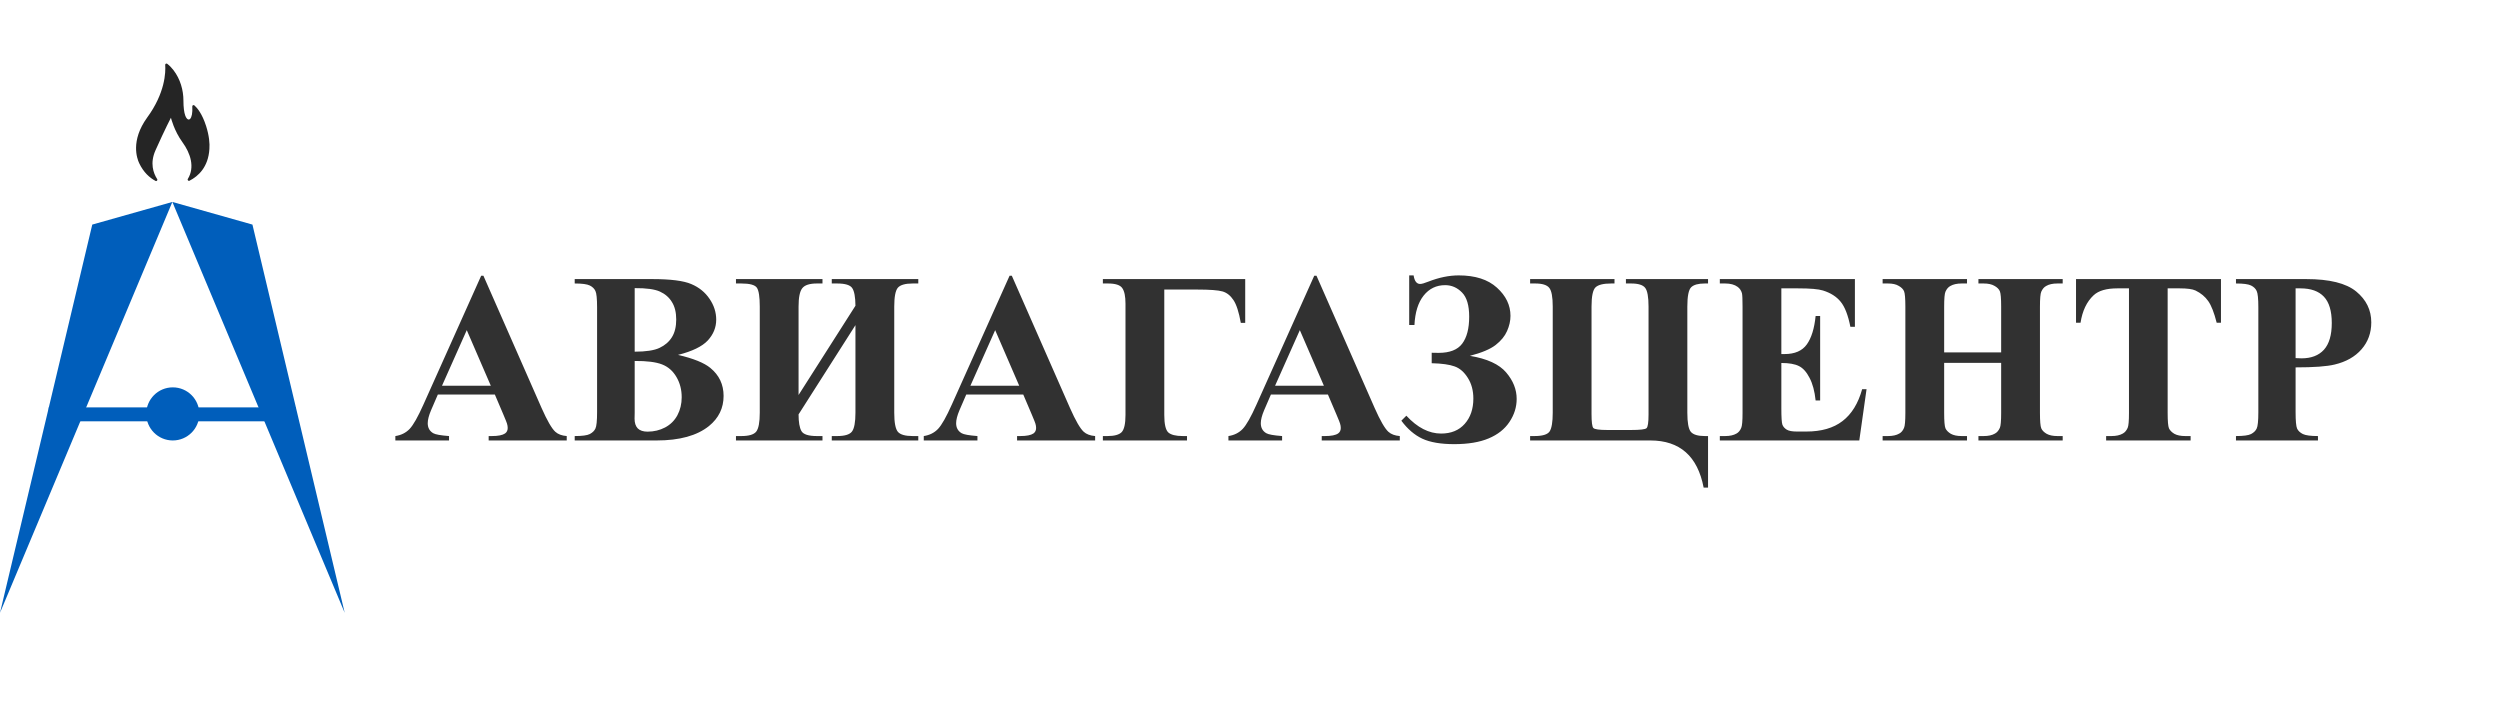 <?xml version="1.0" encoding="UTF-8"?> <svg xmlns="http://www.w3.org/2000/svg" width="2872" height="810" viewBox="0 0 2872 810" fill="none"> <path d="M568.484 453.227H502.996L495.203 471.273C492.651 477.289 491.375 482.257 491.375 486.176C491.375 491.371 493.471 495.199 497.664 497.66C500.125 499.118 506.186 500.212 515.848 500.941V506H454.188V500.941C460.841 499.939 466.31 497.204 470.594 492.738C474.878 488.181 480.164 478.839 486.453 464.711L552.762 316.781H555.359L622.215 468.812C628.595 483.214 633.836 492.283 637.938 496.02C641.036 498.845 645.411 500.486 651.062 500.941V506H561.375V500.941H565.066C572.267 500.941 577.326 499.939 580.242 497.934C582.247 496.475 583.25 494.379 583.25 491.645C583.25 490.004 582.977 488.318 582.43 486.586C582.247 485.766 580.88 482.348 578.328 476.332L568.484 453.227ZM563.836 443.109L536.219 379.262L507.781 443.109H563.836ZM778.895 407.699C796.486 411.801 808.836 416.768 815.945 422.602C826.154 430.896 831.258 441.651 831.258 454.867C831.258 468.812 825.652 480.342 814.441 489.457C800.678 500.486 780.672 506 754.422 506H660.223V500.941C668.79 500.941 674.578 500.167 677.586 498.617C680.685 496.977 682.827 494.88 684.012 492.328C685.288 489.776 685.926 483.487 685.926 473.461V353.148C685.926 343.122 685.288 336.833 684.012 334.281C682.827 331.638 680.685 329.542 677.586 327.992C674.487 326.443 668.699 325.668 660.223 325.668V320.609H749.09C770.327 320.609 785.366 322.523 794.207 326.352C803.048 330.089 810.021 335.74 815.125 343.305C820.229 350.779 822.781 358.754 822.781 367.23C822.781 376.163 819.546 384.138 813.074 391.156C806.603 398.083 795.21 403.598 778.895 407.699ZM729.129 404.008C742.072 404.008 751.596 402.549 757.703 399.633C763.901 396.716 768.641 392.615 771.922 387.328C775.203 382.042 776.844 375.297 776.844 367.094C776.844 358.891 775.203 352.191 771.922 346.996C768.732 341.71 764.129 337.699 758.113 334.965C752.098 332.23 742.436 330.909 729.129 331V404.008ZM729.129 414.672V474.145L728.992 480.98C728.992 485.902 730.223 489.639 732.684 492.191C735.236 494.652 738.973 495.883 743.895 495.883C751.186 495.883 757.885 494.288 763.992 491.098C770.19 487.816 774.93 483.122 778.211 477.016C781.492 470.818 783.133 463.936 783.133 456.371C783.133 447.712 781.128 439.965 777.117 433.129C773.107 426.202 767.592 421.371 760.574 418.637C753.556 415.902 743.074 414.581 729.129 414.672ZM982.742 351.234C982.651 341.208 981.421 334.464 979.051 331C976.772 327.445 970.984 325.668 961.688 325.668H955.535V320.609H1054.93V325.668H1048.5C1039.94 325.668 1034.24 327.309 1031.41 330.59C1028.68 333.871 1027.31 341.072 1027.31 352.191V474.145C1027.31 485.538 1028.73 492.875 1031.55 496.156C1034.38 499.346 1040.03 500.941 1048.5 500.941H1054.93V506H955.535V500.941H961.688C970.346 500.941 975.997 499.255 978.641 495.883C981.375 492.419 982.742 485.173 982.742 474.145V373.52L917.391 476.059C917.391 484.9 918.484 491.28 920.672 495.199C922.859 499.027 928.784 500.941 938.445 500.941H944.871V506H845.477V500.941H851.629C860.288 500.941 865.984 499.255 868.719 495.883C871.453 492.419 872.82 485.173 872.82 474.145V352.191C872.82 341.072 871.727 333.871 869.539 330.59C867.352 327.309 861.382 325.668 851.629 325.668H845.477V320.609H944.871V325.668H938.445C930.06 325.668 924.454 327.491 921.629 331.137C918.803 334.691 917.391 341.71 917.391 352.191V453.773L982.742 351.234ZM1175.52 453.227H1110.03L1102.23 471.273C1099.68 477.289 1098.41 482.257 1098.41 486.176C1098.41 491.371 1100.5 495.199 1104.7 497.66C1107.16 499.118 1113.22 500.212 1122.88 500.941V506H1061.22V500.941C1067.87 499.939 1073.34 497.204 1077.62 492.738C1081.91 488.181 1087.2 478.839 1093.48 464.711L1159.79 316.781H1162.39L1229.25 468.812C1235.63 483.214 1240.87 492.283 1244.97 496.02C1248.07 498.845 1252.44 500.486 1258.09 500.941V506H1168.41V500.941H1172.1C1179.3 500.941 1184.36 499.939 1187.27 497.934C1189.28 496.475 1190.28 494.379 1190.28 491.645C1190.28 490.004 1190.01 488.318 1189.46 486.586C1189.28 485.766 1187.91 482.348 1185.36 476.332L1175.52 453.227ZM1170.87 443.109L1143.25 379.262L1114.81 443.109H1170.87ZM1266.98 320.609H1430.5V370.922H1425.44C1423.25 358.526 1420.42 349.776 1416.96 344.672C1413.59 339.568 1409.44 336.286 1404.52 334.828C1399.6 333.37 1389.85 332.641 1375.26 332.641H1337.53V476.742C1337.53 487.133 1339.03 493.786 1342.04 496.703C1345.14 499.529 1350.74 500.941 1358.86 500.941H1363.64V506H1266.98V500.941H1272.18C1280.2 500.941 1285.67 499.438 1288.58 496.43C1291.5 493.331 1292.96 486.768 1292.96 476.742V348.773C1292.96 340.388 1291.73 334.464 1289.27 331C1286.9 327.445 1281.43 325.668 1272.86 325.668H1266.98V320.609ZM1525.52 453.227H1460.03L1452.23 471.273C1449.68 477.289 1448.41 482.257 1448.41 486.176C1448.41 491.371 1450.5 495.199 1454.7 497.66C1457.16 499.118 1463.22 500.212 1472.88 500.941V506H1411.22V500.941C1417.87 499.939 1423.34 497.204 1427.62 492.738C1431.91 488.181 1437.2 478.839 1443.48 464.711L1509.79 316.781H1512.39L1579.25 468.812C1585.63 483.214 1590.87 492.283 1594.97 496.02C1598.07 498.845 1602.44 500.486 1608.09 500.941V506H1518.41V500.941H1522.1C1529.3 500.941 1534.36 499.939 1537.27 497.934C1539.28 496.475 1540.28 494.379 1540.28 491.645C1540.28 490.004 1540.01 488.318 1539.46 486.586C1539.28 485.766 1537.91 482.348 1535.36 476.332L1525.52 453.227ZM1520.87 443.109L1493.25 379.262L1464.81 443.109H1520.87ZM1618.89 373.383V316.371H1623.95C1624.96 322.934 1627.46 326.215 1631.47 326.215C1633.3 326.215 1636.49 325.303 1641.04 323.48C1653.17 318.741 1664.74 316.371 1675.77 316.371C1694.73 316.371 1709.36 321.065 1719.66 330.453C1730.05 339.841 1735.24 350.642 1735.24 362.855C1735.24 368.598 1733.92 374.431 1731.28 380.355C1728.73 386.189 1724.35 391.521 1718.15 396.352C1712.05 401.091 1702.2 405.238 1688.62 408.793C1708.4 412.074 1722.3 418.454 1730.32 427.934C1738.34 437.322 1742.35 447.439 1742.35 458.285C1742.35 467.673 1739.57 476.514 1734.01 484.809C1728.54 493.012 1720.57 499.301 1710.09 503.676C1699.7 508.051 1686.52 510.238 1670.57 510.238C1655.17 510.238 1642.96 508.142 1633.93 503.949C1625 499.757 1616.98 492.875 1609.87 483.305L1615.61 477.562C1628.28 491.234 1641.59 498.07 1655.54 498.07C1667.02 498.07 1676.04 494.379 1682.61 486.996C1689.26 479.522 1692.59 469.815 1692.59 457.875C1692.59 448.76 1690.49 440.876 1686.3 434.223C1682.1 427.478 1677.05 423.057 1671.12 420.961C1665.2 418.773 1656.4 417.543 1644.73 417.27V405.238C1647.92 405.329 1650.57 405.375 1652.66 405.375C1665.42 405.375 1674.45 401.866 1679.73 394.848C1685.11 387.738 1687.8 377.393 1687.8 363.812C1687.8 350.87 1685.07 341.618 1679.6 336.059C1674.13 330.408 1667.66 327.582 1660.18 327.582C1650.07 327.582 1641.82 331.592 1635.44 339.613C1629.15 347.543 1625.64 358.799 1624.91 373.383H1618.89ZM1757.8 506V500.941H1762.72C1772.02 500.941 1777.85 499.164 1780.22 495.609C1782.59 491.964 1783.78 484.809 1783.78 474.145V352.191C1783.78 341.163 1782.46 334.008 1779.81 330.727C1777.17 327.354 1771.79 325.668 1763.68 325.668H1757.8V320.609H1854.73V325.668H1851.04C1842.11 325.668 1836.1 327.126 1833 330.043C1829.9 332.96 1828.35 340.342 1828.35 352.191V475.512C1828.35 484.717 1829.03 490.095 1830.4 491.645C1831.77 493.194 1837.14 493.969 1846.53 493.969H1873.88C1884.08 493.969 1889.96 493.285 1891.51 491.918C1893.06 490.551 1893.84 485.31 1893.84 476.195V352.191C1893.84 341.163 1892.56 334.008 1890.01 330.727C1887.46 327.354 1882.08 325.668 1873.88 325.668H1867.86V320.609H1962.2V325.668H1958.5C1950.94 325.668 1945.7 327.126 1942.78 330.043C1939.86 332.96 1938.41 340.342 1938.41 352.191V474.145C1938.41 485.447 1939.73 492.738 1942.37 496.02C1945.11 499.301 1950.48 500.941 1958.5 500.941H1962.2V560.141H1957.14C1950.21 524.047 1929.79 506 1895.89 506H1757.8ZM2046.41 331.273V406.742H2050.11C2061.86 406.742 2070.39 403.051 2075.67 395.668C2080.96 388.285 2084.33 377.393 2085.79 362.992H2090.98V460.062H2085.79C2084.7 449.49 2082.37 440.831 2078.82 434.086C2075.35 427.341 2071.3 422.829 2066.65 420.551C2062 418.181 2055.26 416.996 2046.41 416.996V469.223C2046.41 479.431 2046.82 485.674 2047.64 487.953C2048.56 490.232 2050.2 492.1 2052.57 493.559C2054.94 495.017 2058.76 495.746 2064.05 495.746H2075.12C2092.44 495.746 2106.3 491.736 2116.69 483.715C2127.17 475.694 2134.69 463.48 2139.25 447.074H2144.3L2135.96 506H1975.73V500.941H1981.88C1987.26 500.941 1991.59 499.984 1994.87 498.07C1997.24 496.794 1999.06 494.607 2000.34 491.508C2001.34 489.32 2001.84 483.578 2001.84 474.281V352.328C2001.84 343.943 2001.62 338.793 2001.16 336.879C2000.25 333.689 1998.56 331.228 1996.1 329.496C1992.64 326.944 1987.9 325.668 1981.88 325.668H1975.73V320.609H2130.91V375.434H2125.71C2123.07 362.035 2119.33 352.419 2114.5 346.586C2109.76 340.753 2103.02 336.469 2094.27 333.734C2089.16 332.094 2079.59 331.273 2065.55 331.273H2046.41ZM2233.45 416.859V474.281C2233.45 483.76 2233.95 489.685 2234.95 492.055C2236.04 494.424 2238.09 496.521 2241.1 498.344C2244.2 500.076 2248.35 500.941 2253.54 500.941H2259.7V506H2162.76V500.941H2168.91C2174.29 500.941 2178.62 499.984 2181.9 498.07C2184.27 496.794 2186.1 494.607 2187.37 491.508C2188.37 489.32 2188.88 483.578 2188.88 474.281V352.328C2188.88 342.849 2188.37 336.924 2187.37 334.555C2186.37 332.185 2184.32 330.134 2181.22 328.402C2178.21 326.579 2174.11 325.668 2168.91 325.668H2162.76V320.609H2259.7V325.668H2253.54C2248.17 325.668 2243.84 326.625 2240.55 328.539C2238.18 329.815 2236.32 332.003 2234.95 335.102C2233.95 337.289 2233.45 343.031 2233.45 352.328V404.828H2298.93V352.328C2298.93 342.849 2298.43 336.924 2297.43 334.555C2296.43 332.185 2294.38 330.134 2291.28 328.402C2288.18 326.579 2284.03 325.668 2278.84 325.668H2272.82V320.609H2369.62V325.668H2363.6C2358.13 325.668 2353.8 326.625 2350.61 328.539C2348.24 329.815 2346.38 332.003 2345.01 335.102C2344.01 337.289 2343.5 343.031 2343.5 352.328V474.281C2343.5 483.76 2344.01 489.685 2345.01 492.055C2346.01 494.424 2348.06 496.521 2351.16 498.344C2354.26 500.076 2358.41 500.941 2363.6 500.941H2369.62V506H2272.82V500.941H2278.84C2284.3 500.941 2288.63 499.984 2291.82 498.07C2294.19 496.794 2296.06 494.607 2297.43 491.508C2298.43 489.32 2298.93 483.578 2298.93 474.281V416.859H2233.45ZM2551.45 320.609V370.785H2546.53C2543.61 359.21 2540.38 350.915 2536.82 345.902C2533.27 340.798 2528.39 336.742 2522.2 333.734C2518.73 332.094 2512.67 331.273 2504.01 331.273H2490.2V474.281C2490.2 483.76 2490.7 489.685 2491.71 492.055C2492.8 494.424 2494.85 496.521 2497.86 498.344C2500.96 500.076 2505.15 500.941 2510.44 500.941H2516.59V506H2419.52V500.941H2425.67C2431.05 500.941 2435.38 499.984 2438.66 498.07C2441.03 496.794 2442.9 494.607 2444.27 491.508C2445.27 489.32 2445.77 483.578 2445.77 474.281V331.273H2432.37C2419.88 331.273 2410.82 333.917 2405.16 339.203C2397.23 346.586 2392.22 357.113 2390.12 370.785H2384.93V320.609H2551.45ZM2637.18 422.055V473.461C2637.18 483.487 2637.77 489.822 2638.95 492.465C2640.23 495.017 2642.42 497.068 2645.52 498.617C2648.71 500.167 2654.49 500.941 2662.88 500.941V506H2568.68V500.941C2577.25 500.941 2583.04 500.167 2586.04 498.617C2589.14 496.977 2591.28 494.88 2592.47 492.328C2593.74 489.776 2594.38 483.487 2594.38 473.461V353.148C2594.38 343.122 2593.74 336.833 2592.47 334.281C2591.28 331.638 2589.14 329.542 2586.04 327.992C2582.94 326.443 2577.16 325.668 2568.68 325.668V320.609H2649.48C2676.1 320.609 2695.19 325.349 2706.77 334.828C2718.34 344.307 2724.13 356.156 2724.13 370.375C2724.13 382.406 2720.39 392.706 2712.92 401.273C2705.44 409.841 2695.14 415.674 2682.02 418.773C2673.18 420.961 2658.23 422.055 2637.18 422.055ZM2637.18 331.273V411.391C2640.18 411.573 2642.46 411.664 2644.01 411.664C2655.13 411.664 2663.7 408.383 2669.71 401.82C2675.73 395.167 2678.74 384.913 2678.74 371.059C2678.74 357.296 2675.73 347.224 2669.71 340.844C2663.7 334.464 2654.72 331.273 2642.78 331.273H2637.18Z" fill="#313131"></path> <g clip-path="url(#clip0)"> <path d="M178.652 207.823C179.97 208.524 181.361 207.006 180.554 205.749C176.172 198.929 172.022 187.452 178.633 172.672C189.659 148.024 196.368 135.258 196.368 135.258C196.368 135.258 199.936 150.155 209.61 163.402C218.92 176.15 224.015 192.184 215.8 205.54C215.029 206.794 216.389 208.273 217.699 207.603C227.868 202.401 239.274 191.966 240.561 171.202C241.035 164.857 240.323 155.974 236.765 144.764C232.19 130.557 226.565 123.927 223.311 121.081C222.338 120.229 220.824 120.984 220.904 122.275C221.852 137.604 216.085 141.494 212.802 132.727C211.491 129.226 210.727 123.169 210.727 115.794C210.727 103.515 207.164 90.874 199.31 80.603C197.268 77.932 194.878 75.436 192.136 73.307C191.143 72.537 189.704 73.311 189.795 74.565C190.398 82.889 189.852 106.745 168.922 135.246C149.945 161.684 157.299 181.988 159.908 187.487C164.897 198.022 171.856 204.209 178.652 207.823Z" fill="#252525"></path> </g> <path d="M198 232L106 258L0 704L198 232Z" fill="#005EBB"></path> <path d="M198 232L290 258L396 704L198 232Z" fill="#005EBB"></path> <rect x="56" y="468" width="284" height="16" fill="#005EBB"></rect> <circle cx="198.5" cy="475.5" r="30.5" fill="#005EBB"></circle> <defs> <clipPath id="clip0"> <rect width="135" height="135" fill="white" transform="translate(131 73)"></rect> </clipPath> </defs> </svg> 